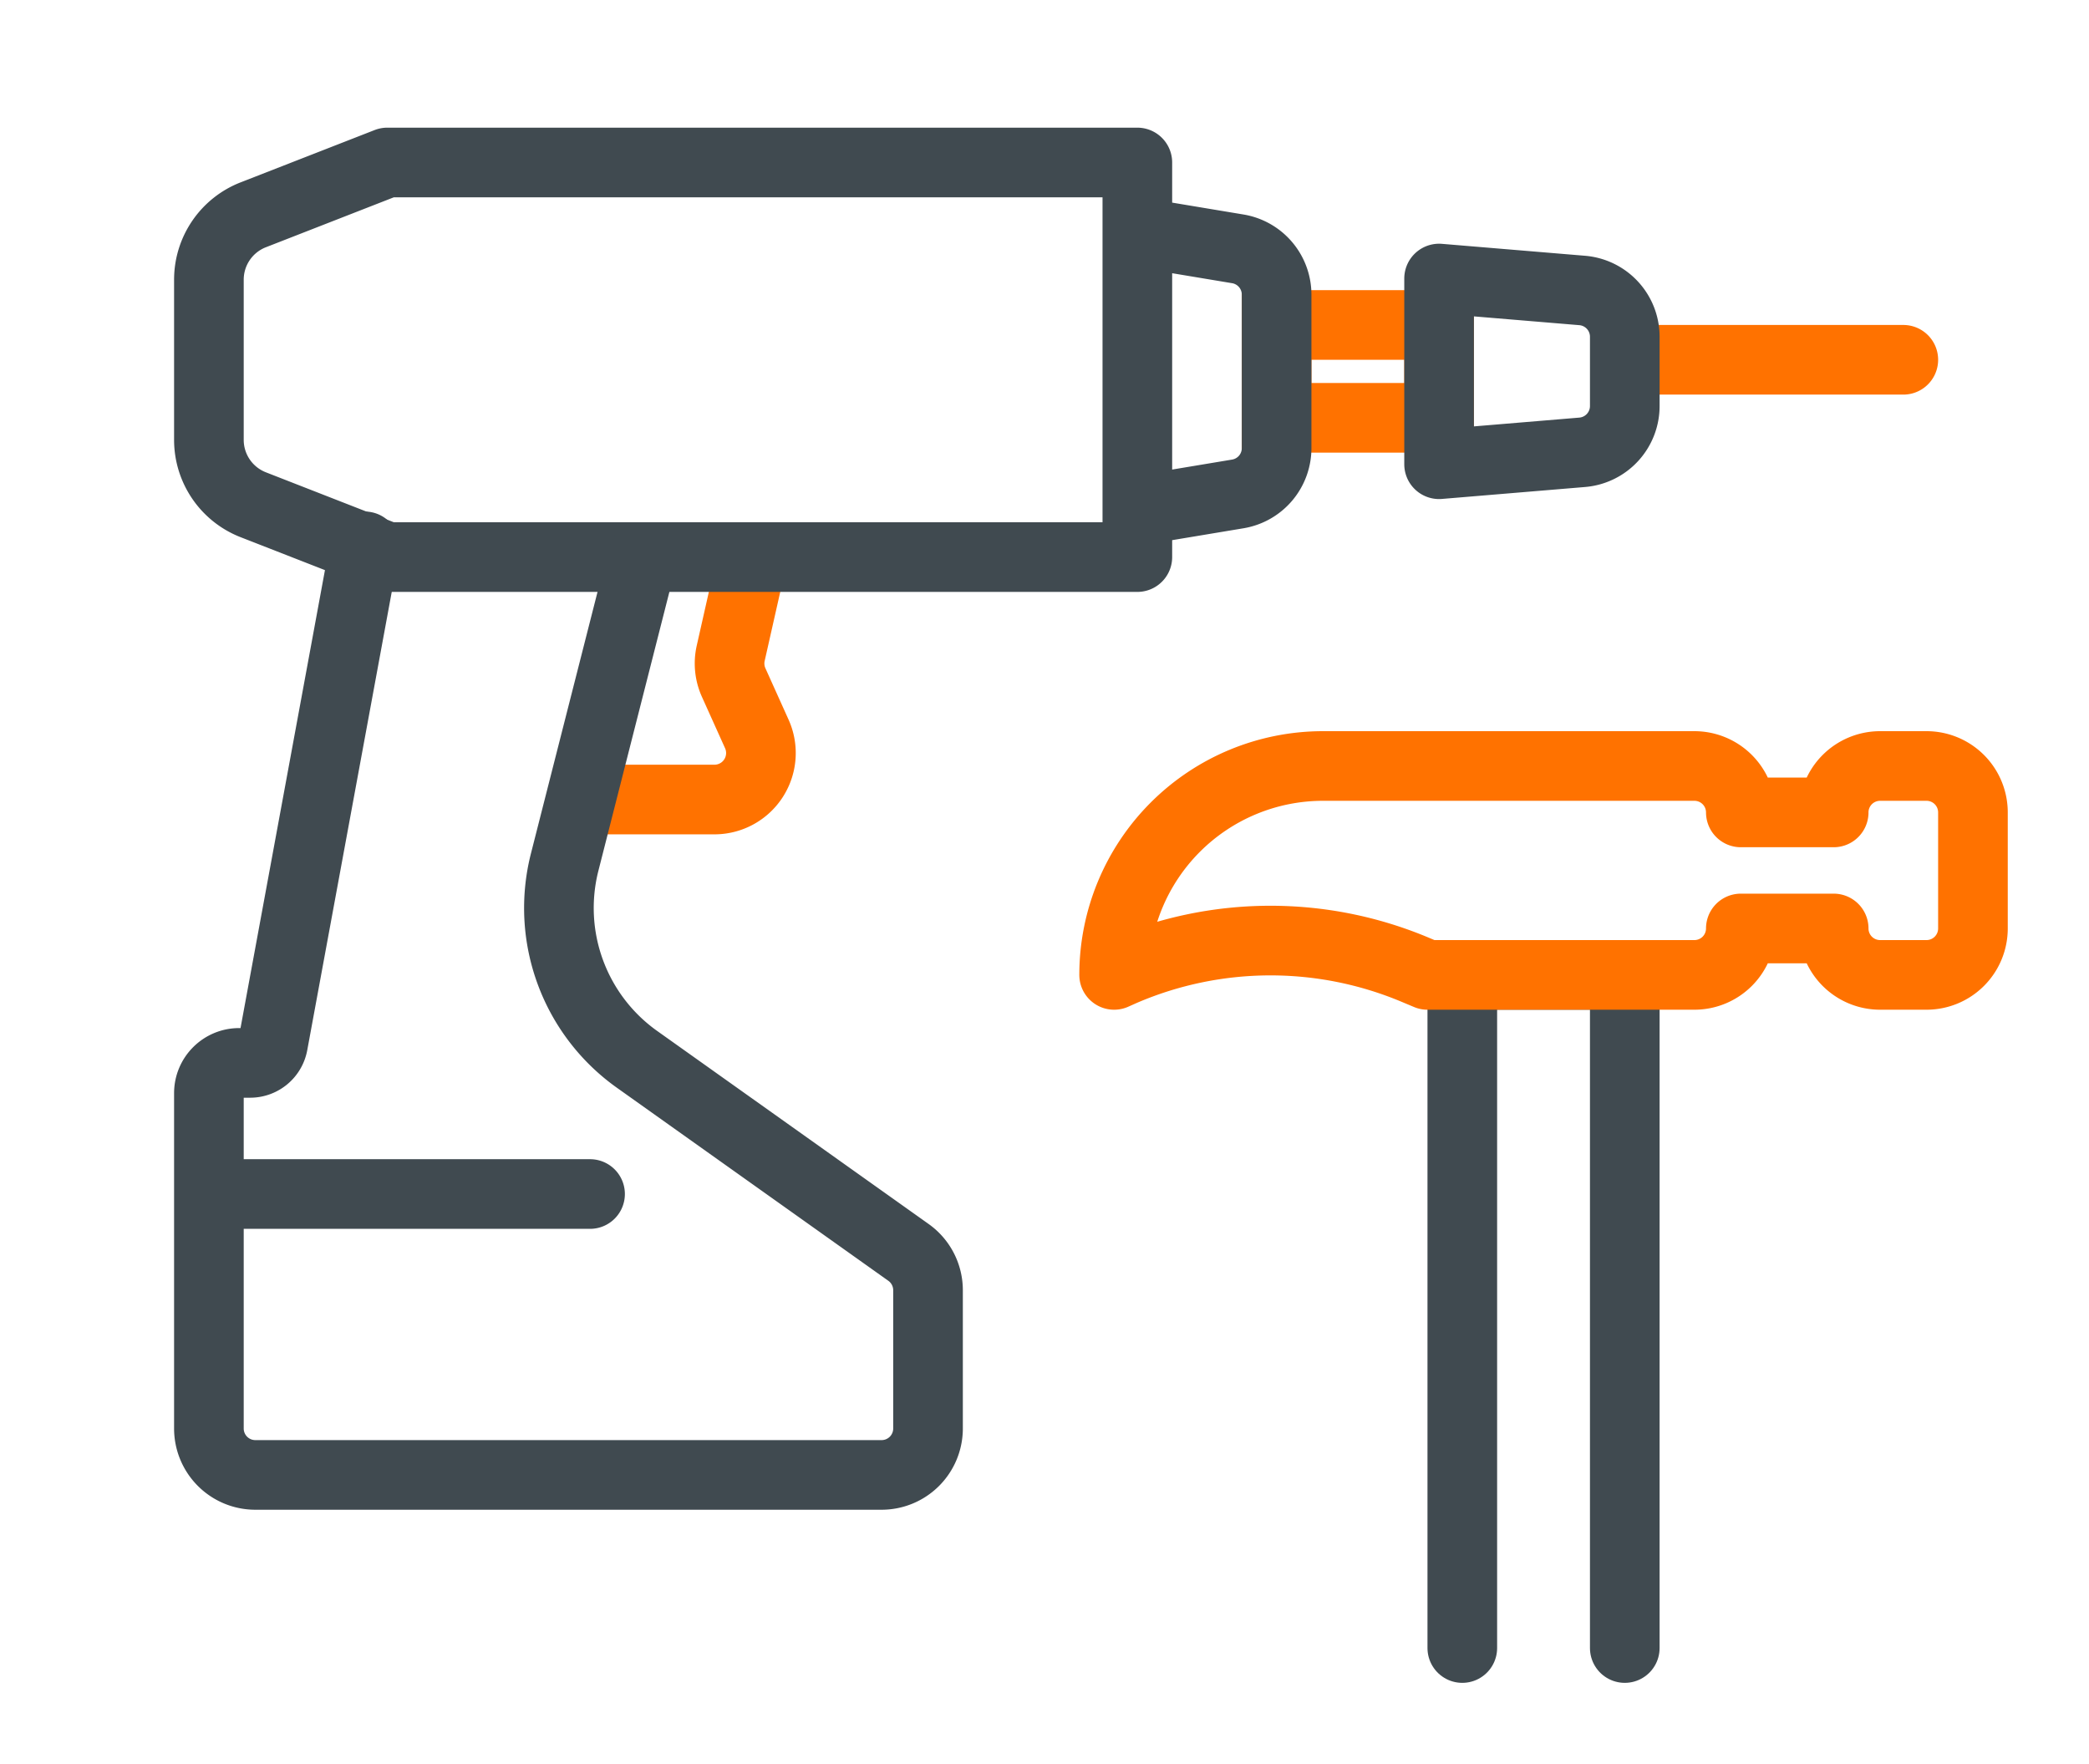 <svg width="90" height="76" viewBox="0 0 90 76" xmlns="http://www.w3.org/2000/svg">
    <g stroke-width="3" fill="none" fill-rule="evenodd">
        <g stroke-linejoin="round">
            <path stroke="#404A50" stroke-linecap="round" d="M63 71V42h7v29"/>
            <path d="M73 42H61.5l-.535-.224a16.085 16.085 0 0 0-12.579.052L48 42a9 9 0 0 1 9-9h16a2 2 0 0 1 2 2h4a2 2 0 0 1 2-2h2a2 2 0 0 1 2 2v5a2 2 0 0 1-2 2h-2a2 2 0 0 1-2-2h-4a2 2 0 0 1-2 2z" stroke="#FF7200"/>
        </g>
        <path stroke="#FF7200" stroke-linecap="round" stroke-linejoin="round" d="M70.5 15.5H82M25.42 34.445h5.36a2.003 2.003 0 0 0 1.826-2.826l-.998-2.215a2 2 0 0 1-.127-1.262L32.416 24h0"/>
        <path stroke="#FF7200" d="M62 14h-7v4h7z"/>
        <path d="M49 7H16.686l-5.777 2.255A3 3 0 0 0 9 12.049v6.902a3 3 0 0 0 1.91 2.794L16.685 24H49V7zM53.329 10.721 49 10v12l4.329-.721A2 2 0 0 0 55 19.306v-6.612a2 2 0 0 0-1.671-1.973zM68.166 12.514 62 12v8l6.166-.514A2 2 0 0 0 70 17.493v-2.986a2 2 0 0 0-1.834-1.993z" stroke="#404A50" stroke-linejoin="round"/>
        <path d="m27.673 24-3.346 13.144a8 8 0 0 0 3.116 8.493l11.698 8.319a2 2 0 0 1 .841 1.63v5.956a2 2 0 0 1-2 2H11a2 2 0 0 1-2-2V47.096c0-.72.584-1.305 1.305-1.305h.473a1 1 0 0 0 .984-.819l3.952-21.434h0M9 51.44h16.421" stroke="#404A50" stroke-linecap="round" stroke-linejoin="round"/>
    </g>
</svg>
